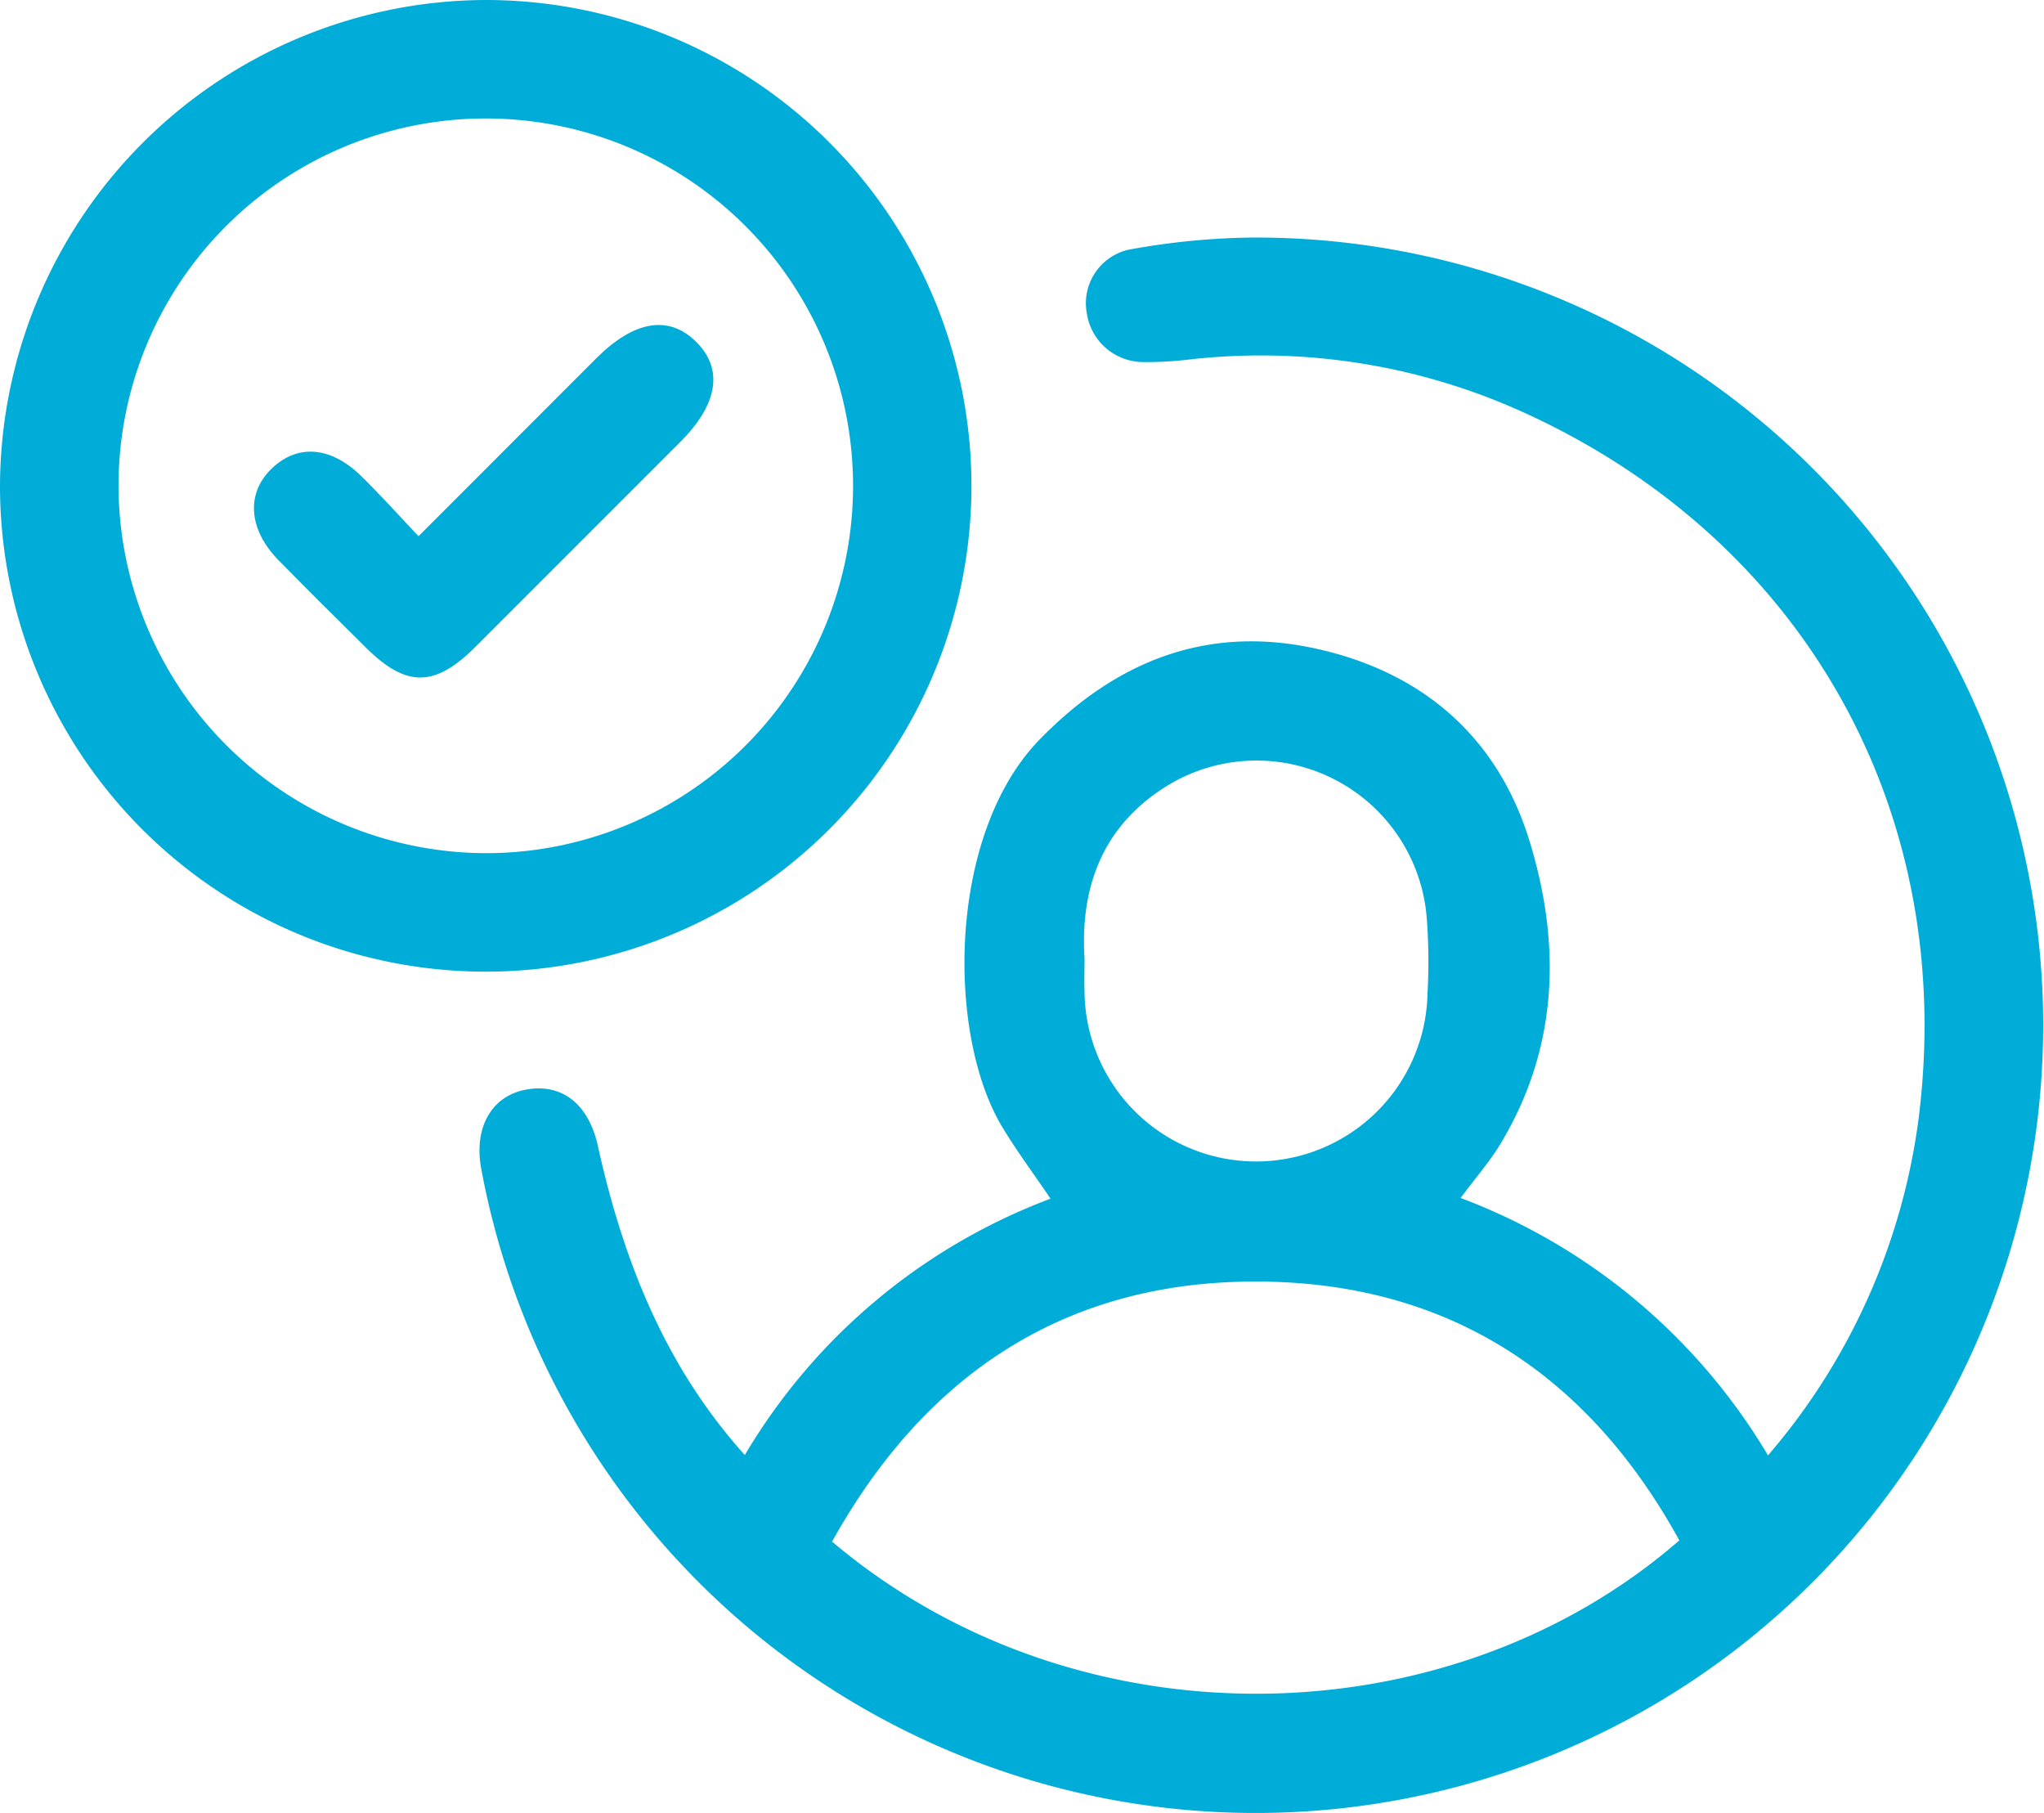 <svg id="Grupo_153" data-name="Grupo 153" xmlns="http://www.w3.org/2000/svg" xmlns:xlink="http://www.w3.org/1999/xlink" width="104.572" height="92.731" viewBox="0 0 104.572 92.731">
  <defs>
    <clipPath id="clip-path">
      <rect id="Rectángulo_53" data-name="Rectángulo 53" width="104.572" height="92.731" fill="#00add8"/>
    </clipPath>
  </defs>
  <g id="Grupo_152" data-name="Grupo 152" clip-path="url(#clip-path)">
    <path id="Trazado_216" data-name="Trazado 216" d="M78.2,94.282A30.717,30.717,0,0,1,93.841,81.169c-.879-1.3-1.738-2.449-2.476-3.674-2.848-4.739-2.8-14.953,1.907-19.8,3.888-4,8.5-5.843,13.965-4.7s9.423,4.422,11.1,9.85c1.632,5.291,1.493,10.562-1.452,15.48-.56.936-1.292,1.768-2.065,2.808A30.952,30.952,0,0,1,130.547,94.3a32.939,32.939,0,0,0,7.718-17.33c1.921-15.557-5.813-29.4-20.081-35.954A32.464,32.464,0,0,0,100.9,38.25a17.694,17.694,0,0,1-2.266.126,2.929,2.929,0,0,1-2.942-2.522,2.811,2.811,0,0,1,2.128-3.223,37.319,37.319,0,0,1,6.311-.624A40.292,40.292,0,1,1,64.708,79.6c-.371-2.061.528-3.661,2.25-4,1.855-.367,3.244.7,3.723,2.866C72.164,85.172,74.535,90.2,78.2,94.282m4.465,4.429c12.483,10.556,31.533,10.209,43.345-.064-4.628-8.419-11.709-13.126-21.333-13.238-9.893-.115-17.177,4.61-22.012,13.3M95.58,68.854c0,.634-.02,1.19,0,1.743a8.775,8.775,0,0,0,17.548.048,29.241,29.241,0,0,0-.036-3.782A8.739,8.739,0,0,0,99.6,60.18c-3.147,2.045-4.235,5.122-4.023,8.674" transform="translate(-40.095 -19.857)" fill="#00add8"/>
    <path id="Trazado_217" data-name="Trazado 217" d="M24.784,0A24.85,24.85,0,1,1,0,24.959,24.938,24.938,0,0,1,24.784,0m.107,43.64A18.79,18.79,0,1,0,6.063,24.886,18.846,18.846,0,0,0,24.892,43.639" transform="translate(0 0)" fill="#00add8"/>
    <path id="Trazado_218" data-name="Trazado 218" d="M42.655,54.594c3.163-3.166,6.12-6.129,9.082-9.089,1.946-1.945,3.719-2.236,5.117-.851s1.129,3.18-.808,5.119q-5.248,5.252-10.5,10.5c-2.068,2.06-3.523,2.066-5.572.038-1.508-1.492-3.016-2.984-4.5-4.5-1.535-1.577-1.649-3.412-.336-4.673s3.006-1.148,4.563.367c.976.949,1.884,1.969,2.952,3.094" transform="translate(-21.239 -27.171)" fill="#00add8"/>
  </g>
</svg>
